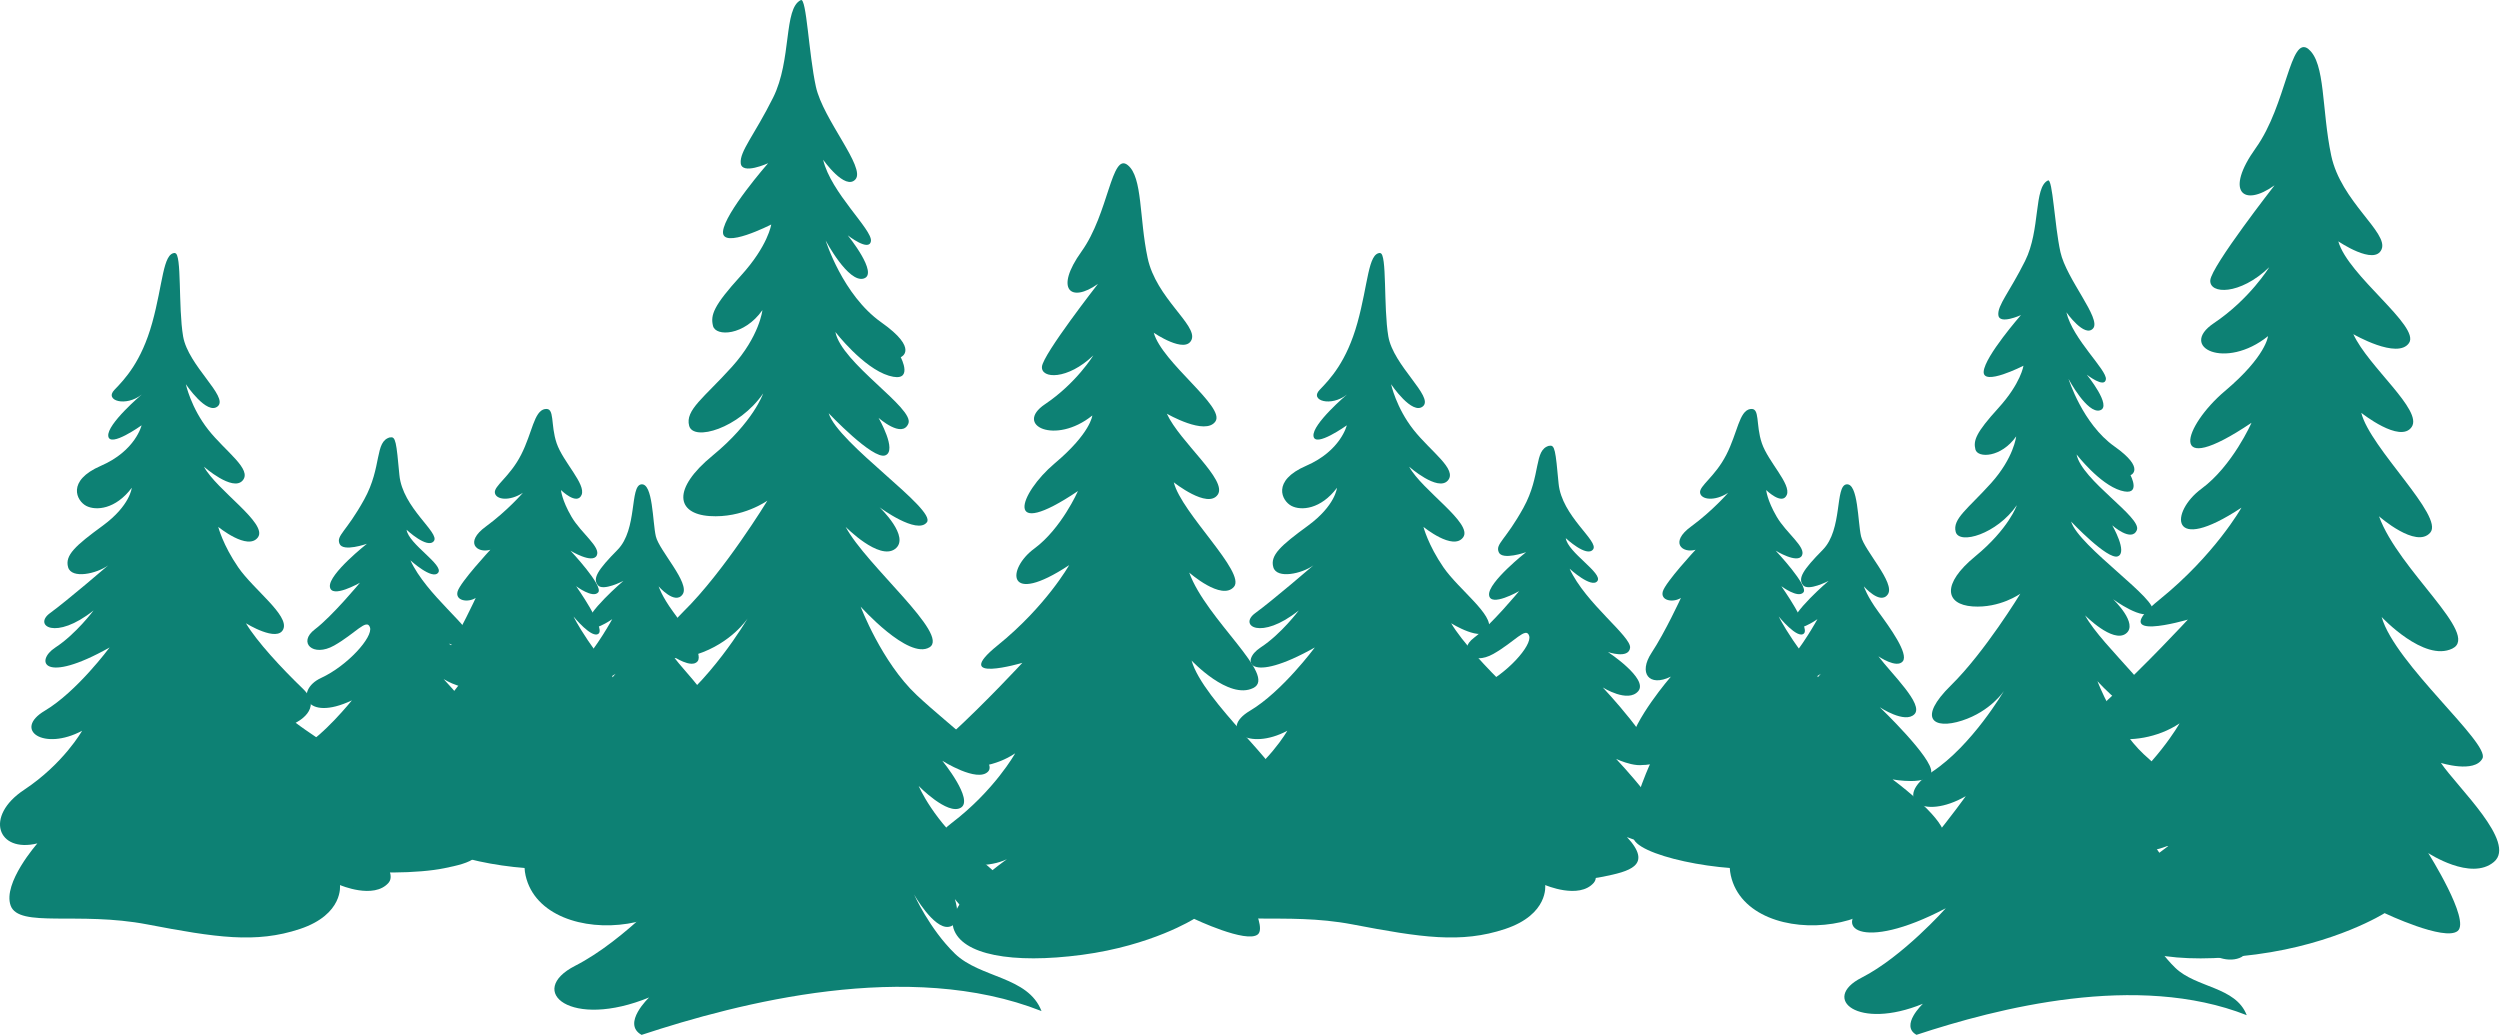 <?xml version="1.0" encoding="UTF-8"?> <svg xmlns="http://www.w3.org/2000/svg" width="543" height="225" viewBox="0 0 543 225" fill="none"><path d="M155.131 192.506C162.925 191.183 163.521 188.978 157.324 185.939C157.324 185.939 162.067 184.486 160.244 180.231C158.42 175.977 149.304 169.291 149.304 169.291C149.304 169.291 157.324 170.745 157.693 167.706C158.063 164.667 146.515 153.608 146.515 153.608C146.515 153.608 151.973 157.255 154.047 155.122C156.12 153 149.137 146.434 146.217 142.549C146.217 142.549 150.162 145.278 151.508 143.645C152.843 142.001 148.708 136.293 146.217 132.896C143.726 129.5 143.059 127.367 143.059 127.367C143.059 127.367 146.646 131.502 148.279 129.071C149.923 126.64 143.178 119.597 142.451 116.498C141.724 113.4 141.844 104.891 139.293 105.201C136.743 105.499 138.507 114.985 134.133 119.418C129.759 123.851 128.723 125.615 129.819 127.069C130.915 128.523 135.408 126.163 135.408 126.163C135.408 126.163 127.09 133.266 127.626 135.578C128.175 137.889 132.977 134.481 132.977 134.481C132.977 134.481 129.581 140.678 126.232 144.206C122.895 147.733 123.741 150.224 126.899 149.556C130.057 148.889 133.704 146.339 133.704 146.339C133.704 146.339 124.349 157.517 121.429 159.4C118.51 161.283 119.058 165.478 126.041 162.987C126.041 162.987 119.094 168.612 118.939 170.721C118.772 172.831 123.145 171.615 123.145 171.615C123.145 171.615 112.205 181.494 114.16 190.17C116.102 198.834 126.721 202.159 136.35 200.621C145.991 199.084 150.293 193.352 155.143 192.518L155.131 192.506Z" fill="#0D8174"></path><path d="M118.379 88.839C115.959 89.268 115.638 93.975 113.183 98.778C110.728 103.58 107.26 105.535 107.486 107.036C107.713 108.55 110.668 108.931 113.576 107.036C113.576 107.036 110.203 110.945 105.508 114.377C100.813 117.809 103.577 120.24 106.509 119.406C106.509 119.406 99.978 126.437 99.394 128.451C98.811 130.465 101.575 130.966 103.327 129.869C103.327 129.869 99.895 137.318 96.963 141.763C94.032 146.196 96.379 149.306 101.146 146.959C101.146 146.959 92.912 156.504 92.244 161.867C91.577 167.23 96.594 166.002 96.594 166.002C96.594 166.002 90.897 178.349 93.138 182.4C95.366 186.44 115.697 190.242 125.743 188.121C135.79 185.999 136.123 175.167 130.987 167.015C130.987 167.015 132.858 168.076 134.252 166.741C135.646 165.406 130.272 156.397 130.272 156.397C130.272 156.397 132.512 157.648 133.144 156.647C133.776 155.646 130.272 152.166 130.272 152.166C130.272 152.166 132.941 152.917 133.788 150.391C134.622 147.864 130.105 142.68 127.698 139.105C125.302 135.53 124.575 133.909 124.575 133.909C124.575 133.909 128.651 138.938 130.046 137.592C131.44 136.257 125.136 127.319 125.136 127.319C125.136 127.319 128.77 130.06 129.938 128.654C131.106 127.26 123.908 119.609 123.908 119.609C123.908 119.609 128.651 122.517 129.605 120.669C130.558 118.822 126.256 115.867 124.134 112.244C122.013 108.609 121.846 106.44 121.846 106.44C121.846 106.44 125.302 109.849 126.315 107.501C127.316 105.153 122.299 100.351 120.905 96.275C119.511 92.199 120.571 88.457 118.39 88.85L118.379 88.839Z" fill="#0D8174"></path><path d="M84.724 94.988C81.304 95.87 83.044 101.351 79.111 108.478C75.178 115.592 72.998 116.272 73.748 118.107C74.499 119.954 79.695 118.107 79.695 118.107C79.695 118.107 71.401 124.638 71.651 127.402C71.901 130.167 78.181 126.568 78.181 126.568C78.181 126.568 72.151 133.85 68.386 136.698C64.62 139.546 67.969 142.811 72.569 140.213C77.18 137.615 79.683 134.183 80.362 136.281C81.03 138.378 75.524 144.575 69.732 147.256C63.941 149.938 66.205 156.969 76.43 152.119C76.43 152.119 70.149 159.912 65.704 162.165C61.271 164.429 60.091 168.028 62.355 169.875C64.62 171.722 70.817 169.041 70.817 169.041C70.817 169.041 59.173 177.3 59.173 181.554C59.173 185.808 65.99 187.25 73.129 188.585C80.279 189.92 90.992 189.705 96.462 188.585C101.932 187.465 107.402 186.237 101.599 179.981C101.599 179.981 108.832 183.103 110.298 179.647C111.764 176.191 99.251 163.011 99.251 163.011C99.251 163.011 105.281 165.919 106.961 163.237C108.642 160.556 96.355 147.495 96.355 147.495C96.355 147.495 101.825 150.951 104.066 148.281C106.294 145.6 97.475 139.796 97.475 139.796C97.475 139.796 101.944 141.357 102.278 138.902C102.612 136.447 92.601 129.238 89.145 121.706C89.145 121.706 93.9 126.056 95.175 124.387C96.462 122.707 88.752 118.19 88.311 115.068C88.311 115.068 92.84 119.311 94.234 117.523C95.628 115.735 87.417 110.325 86.75 103.175C86.082 96.024 85.951 94.702 84.712 95.023L84.724 94.988Z" fill="#0D8174"></path><path d="M38.009 54.946C35.375 54.946 35.411 61.644 33.063 70.105C30.716 78.566 27.117 82.332 24.852 84.679C22.588 87.027 27.367 88.445 30.799 85.68C30.799 85.68 23.172 92.128 23.518 94.726C23.852 97.323 30.751 92.378 30.751 92.378C30.751 92.378 29.464 97.907 21.921 101.173C14.377 104.438 16.642 108.8 18.739 109.884C20.836 110.969 25.103 110.635 28.618 105.952C28.618 105.952 28.285 109.801 22.338 114.163C16.391 118.512 14.044 120.61 14.794 123.208C15.545 125.806 20.991 124.626 23.506 122.791C23.506 122.791 14.544 130.501 10.862 133.17C7.179 135.852 12.03 139.2 20.324 132.586C20.324 132.586 16.498 137.723 12.03 140.631C7.561 143.538 9.324 148.782 23.804 140.631C23.804 140.631 16.701 150.236 9.73 154.371C2.758 158.506 9.467 163.19 17.833 158.721C17.833 158.721 13.817 165.871 5.213 171.568C-3.391 177.264 -0.591 185.308 8.121 183.187C8.121 183.187 0.529 191.791 2.317 196.701C4.105 201.611 17.059 197.928 31.967 200.777C46.875 203.625 55.587 204.959 65.132 201.778C74.678 198.596 73.844 192.232 73.844 192.232C73.844 192.232 81.209 195.414 84.403 191.731C87.585 188.049 72.855 176.156 72.855 176.156C75.107 176.156 75.274 173.224 70.972 170.459C70.972 170.459 77.538 172.473 78.623 169.542C79.707 166.61 69.327 160.914 64.215 156.981C64.215 156.981 70.412 154.049 65.812 149.616C61.2 145.183 55.766 139.32 53.418 135.375C53.418 135.375 60.282 139.641 61.545 136.626C62.797 133.611 55.098 128.082 51.749 123.231C48.401 118.369 47.4 114.437 47.4 114.437C47.4 114.437 53.847 119.716 56.028 116.701C58.209 113.686 47.066 106.488 44.301 101.375C44.301 101.375 50.498 106.822 52.679 104.39C54.86 101.959 48.997 98.11 45.231 93.331C41.465 88.552 40.369 83.452 40.369 83.452C40.369 83.452 44.981 90.316 47.316 88.231C49.664 86.133 40.869 79.436 39.773 73.072C38.688 66.708 39.523 54.982 38.009 54.982V54.946Z" fill="#0D8174"></path><path d="M244.951 35.867C241.399 32.983 240.827 46.366 234.905 54.625C228.982 62.883 232.557 65.898 238.48 61.656C238.48 61.656 226.527 76.957 226.312 79.639C226.086 82.32 231.901 82.546 237.479 77.184C237.479 77.184 233.796 83.214 226.98 87.79C220.163 92.366 229.208 96.728 237.252 90.245C237.252 90.245 236.919 94.046 229.101 100.625C221.283 107.215 217.708 117.714 234.13 106.655C234.13 106.655 230.555 114.806 224.632 119.168C218.709 123.518 218.375 131.896 232.223 122.743C232.223 122.743 227.194 131.681 216.695 140.166C206.196 148.651 222.058 143.968 222.058 143.968C222.058 143.968 214.014 152.679 206.422 159.603C198.831 166.527 212.226 169.208 220.497 163.619C220.497 163.619 216.028 171.663 206.649 178.802C197.27 185.952 211.118 190.194 218.709 186.619C218.709 186.619 205.314 195.855 207.09 201.623C208.877 207.391 219.817 209.405 235.012 207.391C250.194 205.377 259.359 199.573 259.359 199.573C259.359 199.573 270.751 204.984 273.206 202.946C275.661 200.908 267.617 188.18 267.617 188.18C267.617 188.18 275.709 193.543 280.071 189.861C284.42 186.178 273.206 175.786 270.024 171.103C270.024 171.103 276.388 173.117 277.902 170.269C279.415 167.421 261.313 152.345 258.81 143.467C258.81 143.467 266.854 152.071 272.205 149.438C277.568 146.816 261.992 134.589 258.298 124.364C258.298 124.364 265.329 130.573 268.011 127.462C270.692 124.364 256.618 111.458 254.949 104.76C254.949 104.76 262.314 110.623 264.495 107.441C266.676 104.26 256.284 96.049 253.436 89.852C253.436 89.852 261.813 94.714 263.994 91.532C266.175 88.35 252.435 78.805 250.599 72.274C250.599 72.274 257.464 76.969 258.81 73.787C260.145 70.606 251.1 64.742 249.265 56.031C247.418 47.319 248.192 38.501 244.963 35.879L244.951 35.867Z" fill="#0D8174"></path><path d="M141.021 216.614C141.021 216.614 134.943 222.334 139.353 224.777C160.601 217.77 197.389 208.236 226.217 219.605C223.297 212.038 212.918 212.479 207.4 207.128C201.882 201.765 198.534 194.281 198.534 194.281C198.534 194.281 202.776 201.765 206.018 201.312C209.259 200.871 207.4 195.282 207.4 195.282C207.4 195.282 216.159 206.675 223.655 204.78C231.139 202.885 219.758 192.267 211.261 185.343C202.776 178.419 199.535 170.709 199.535 170.709C199.535 170.709 205.791 177.144 208.687 175.44C211.595 173.724 204.671 165.239 204.671 165.239C204.671 165.239 212.262 170.042 214.61 167.587C216.957 165.132 206.685 158.089 199.082 150.95C191.49 143.8 186.926 131.752 186.926 131.752C186.926 131.752 197.294 143.335 201.87 140.606C206.447 137.889 188.13 122.814 183.673 114.436C183.673 114.436 190.93 121.801 194.398 119.239C197.854 116.665 191.05 110.194 191.05 110.194C191.05 110.194 199.201 116.224 201.322 113.435C203.443 110.646 182.004 96.346 179.99 89.756C179.99 89.756 189.596 99.921 192.277 98.908C194.958 97.907 190.823 90.757 190.823 90.757C190.823 90.757 195.959 95.333 197.306 91.984C198.641 88.635 182.791 78.923 181.444 72.106C181.444 72.106 187.474 79.924 193.064 81.604C198.653 83.285 195.638 77.588 195.638 77.588C195.638 77.588 199.773 75.908 191.395 69.997C183.017 64.074 179.335 52.24 179.335 52.24C179.335 52.24 184.245 61.512 187.594 60.499C190.942 59.498 184.138 51.12 184.138 51.12C184.138 51.12 188.833 54.803 189.167 52.348C189.5 49.893 180.455 41.849 178.787 34.698C178.787 34.698 183.589 41.515 185.818 38.941C188.046 36.367 178.787 25.987 177.214 18.837C175.653 11.686 175.176 -0.553 173.948 0.019C170.147 1.795 172.018 12.997 167.918 21.208C163.819 29.419 160.637 32.851 160.887 35.449C161.137 38.047 166.834 35.449 166.834 35.449C166.834 35.449 157.372 46.258 157.038 50.274C156.704 54.29 167.513 48.761 167.513 48.761C167.513 48.761 166.846 53.373 160.899 59.903C154.952 66.434 154.285 68.448 154.869 70.796C155.453 73.143 161.65 72.976 165.594 67.363C165.594 67.363 165.01 72.976 158.98 79.674C152.95 86.371 148.767 89.053 149.685 92.485C150.603 95.917 160.494 93.069 165.761 85.454C165.761 85.454 163.664 91.65 154.786 98.944C145.907 106.225 146.908 111.588 154.118 112.088C161.316 112.589 166.679 108.74 166.679 108.74C166.679 108.74 157.3 124.149 148.422 132.86C139.543 141.572 143.726 144.587 151.33 142.132C158.921 139.677 162.389 134.314 162.389 134.314C162.389 134.314 154.011 148.686 143.429 155.646C132.846 162.593 140.997 168.54 152.343 162.01C152.343 162.01 137.112 183.449 126.864 189.812C116.615 196.176 124.48 203.386 147.099 191.493C147.099 191.493 135.813 204.22 124.957 209.75C114.1 215.279 123.98 223.657 141.069 216.614H141.021Z" fill="#0D8174"></path><path d="M416.904 192.506C424.698 191.183 425.293 188.978 419.097 185.939C419.097 185.939 423.84 184.486 422.016 180.231C420.193 175.977 411.076 169.291 411.076 169.291C411.076 169.291 419.097 170.745 419.466 167.706C419.835 164.667 408.288 153.608 408.288 153.608C408.288 153.608 413.746 157.255 415.819 155.122C417.893 153 410.909 146.434 407.99 142.549C407.99 142.549 411.934 145.278 413.281 143.645C414.616 142.001 410.48 136.293 407.99 132.896C405.499 129.5 404.832 127.367 404.832 127.367C404.832 127.367 408.419 131.502 410.051 129.071C411.696 126.64 404.951 119.597 404.224 116.498C403.497 113.4 403.616 104.891 401.066 105.201C398.516 105.499 400.279 114.985 395.906 119.418C391.532 123.851 390.495 125.615 391.592 127.069C392.688 128.523 397.181 126.163 397.181 126.163C397.181 126.163 388.863 133.266 389.399 135.578C389.947 137.889 394.75 134.481 394.75 134.481C394.75 134.481 391.353 140.678 388.005 144.206C384.668 147.733 385.514 150.224 388.672 149.556C391.83 148.889 395.477 146.339 395.477 146.339C395.477 146.339 386.122 157.517 383.202 159.4C380.282 161.283 380.83 165.478 387.814 162.987C387.814 162.987 380.866 168.612 380.711 170.721C380.545 172.831 384.918 171.615 384.918 171.615C384.918 171.615 373.978 181.494 375.933 190.17C377.875 198.834 388.493 202.159 398.122 200.621C407.763 199.084 412.065 193.352 416.916 192.518L416.904 192.506Z" fill="#0D8174"></path><path d="M380.151 88.839C377.732 89.268 377.41 93.975 374.955 98.778C372.501 103.58 369.033 105.535 369.259 107.036C369.485 108.55 372.441 108.931 375.349 107.036C375.349 107.036 371.976 110.945 367.281 114.377C362.585 117.809 365.35 120.24 368.282 119.406C368.282 119.406 361.751 126.437 361.167 128.451C360.583 130.465 363.348 130.966 365.1 129.869C365.1 129.869 361.668 137.318 358.736 141.763C355.804 146.196 358.152 149.306 362.919 146.959C362.919 146.959 354.684 156.504 354.017 161.867C353.35 167.23 358.367 166.002 358.367 166.002C358.367 166.002 352.67 178.349 354.911 182.4C357.139 186.44 377.47 190.242 387.516 188.121C397.562 185.999 397.896 175.167 392.76 167.015C392.76 167.015 394.631 168.076 396.025 166.741C397.419 165.406 392.045 156.397 392.045 156.397C392.045 156.397 394.285 157.648 394.917 156.647C395.548 155.646 392.045 152.166 392.045 152.166C392.045 152.166 394.714 152.917 395.56 150.391C396.394 147.864 391.878 142.68 389.471 139.105C387.075 135.53 386.348 133.909 386.348 133.909C386.348 133.909 390.424 138.938 391.818 137.592C393.212 136.257 386.908 127.319 386.908 127.319C386.908 127.319 390.543 130.06 391.711 128.654C392.879 127.26 385.681 119.609 385.681 119.609C385.681 119.609 390.424 122.517 391.377 120.669C392.331 118.822 388.029 115.867 385.907 112.244C383.786 108.609 383.619 106.44 383.619 106.44C383.619 106.44 387.075 109.849 388.088 107.501C389.089 105.153 384.072 100.351 382.678 96.275C381.283 92.199 382.344 88.457 380.163 88.85L380.151 88.839Z" fill="#0D8174"></path><path d="M336.498 96.81C333.078 97.692 334.818 103.174 330.885 110.3C326.953 117.415 324.772 118.094 325.523 119.929C326.273 121.777 331.469 119.929 331.469 119.929C331.469 119.929 323.175 126.46 323.425 129.225C323.676 131.99 329.956 128.391 329.956 128.391C329.956 128.391 323.926 135.672 320.16 138.52C316.394 141.368 319.743 144.634 324.343 142.036C328.955 139.438 331.457 136.006 332.137 138.103C332.804 140.201 327.298 146.397 321.506 149.079C315.715 151.76 317.979 158.791 328.204 153.941C328.204 153.941 321.924 161.735 317.478 163.987C313.045 166.252 311.866 169.851 314.13 171.698C316.394 173.545 322.591 170.863 322.591 170.863C322.591 170.863 310.948 179.122 310.948 183.376C310.948 187.631 317.765 189.073 324.903 190.408C332.053 191.742 342.767 191.528 348.237 190.408C353.707 189.287 359.177 188.06 353.373 181.803C353.373 181.803 360.607 184.926 362.073 181.47C363.538 178.014 351.025 164.833 351.025 164.833C351.025 164.833 357.055 167.741 358.736 165.06C360.416 162.378 348.13 149.317 348.13 149.317C348.13 149.317 353.6 152.773 355.84 150.104C358.068 147.422 349.25 141.619 349.25 141.619C349.25 141.619 353.719 143.18 354.052 140.725C354.386 138.27 344.376 131.06 340.92 123.528C340.92 123.528 345.675 127.878 346.95 126.21C348.237 124.529 340.526 120.013 340.085 116.891C340.085 116.891 344.614 121.133 346.008 119.346C347.403 117.558 339.192 112.148 338.524 104.997C337.857 97.847 337.726 96.524 336.486 96.846L336.498 96.81Z" fill="#0D8174"></path><path d="M299.782 54.946C297.148 54.946 297.184 61.644 294.836 70.105C292.488 78.566 288.89 82.332 286.625 84.679C284.361 87.027 289.14 88.445 292.572 85.68C292.572 85.68 284.945 92.128 285.291 94.726C285.624 97.323 292.524 92.378 292.524 92.378C292.524 92.378 291.237 97.907 283.694 101.173C276.15 104.438 278.414 108.8 280.512 109.884C282.609 110.969 286.876 110.635 290.391 105.952C290.391 105.952 290.057 109.801 284.111 114.163C278.164 118.512 275.816 120.61 276.567 123.208C277.318 125.806 282.764 124.626 285.279 122.791C285.279 122.791 276.317 130.501 272.634 133.17C268.952 135.852 273.802 139.2 282.097 132.586C282.097 132.586 278.271 137.723 273.802 140.631C269.334 143.538 271.097 148.782 285.577 140.631C285.577 140.631 278.474 150.236 271.502 154.371C264.531 158.506 271.24 163.19 279.606 158.721C279.606 158.721 275.59 165.871 266.986 171.568C258.382 177.264 261.182 185.308 269.894 183.187C269.894 183.187 262.302 191.791 264.09 196.701C265.878 201.611 278.831 197.928 293.74 200.777C308.648 203.625 317.36 204.959 326.905 201.778C336.451 198.596 335.617 192.232 335.617 192.232C335.617 192.232 342.982 195.414 346.175 191.731C349.357 188.049 334.628 176.156 334.628 176.156C336.88 176.156 337.047 173.224 332.745 170.459C332.745 170.459 339.311 172.473 340.396 169.542C341.48 166.61 331.1 160.914 325.988 156.981C325.988 156.981 332.185 154.049 327.585 149.616C322.973 145.183 317.538 139.32 315.191 135.375C315.191 135.375 322.055 139.641 323.318 136.626C324.57 133.611 316.871 128.082 313.522 123.231C310.174 118.369 309.173 114.437 309.173 114.437C309.173 114.437 315.62 119.716 317.801 116.701C319.981 113.686 308.839 106.488 306.074 101.375C306.074 101.375 312.271 106.822 314.452 104.39C316.633 101.959 310.77 98.11 307.004 93.331C303.238 88.552 302.141 83.452 302.141 83.452C302.141 83.452 306.753 90.316 309.089 88.231C311.437 86.133 302.642 79.436 301.546 73.072C300.461 66.708 301.295 54.982 299.782 54.982V54.946Z" fill="#0D8174"></path><path d="M501.444 10.685C497.38 7.384 496.713 22.722 489.932 32.184C483.151 41.658 487.239 45.114 494.031 40.252C494.031 40.252 480.339 57.782 480.076 60.857C479.826 63.931 486.476 64.182 492.876 58.044C492.876 58.044 488.657 64.956 480.839 70.2C473.033 75.443 483.401 80.437 492.613 73.012C492.613 73.012 492.232 77.362 483.27 84.918C474.308 92.473 470.209 104.497 489.026 91.829C489.026 91.829 484.927 101.173 478.146 106.166C471.365 111.159 470.984 120.753 486.845 110.265C486.845 110.265 481.089 120.502 469.053 130.227C457.017 139.951 475.202 134.576 475.202 134.576C475.202 134.576 465.99 144.563 457.279 152.5C448.579 160.437 463.929 163.511 473.403 157.112C473.403 157.112 468.278 166.324 457.529 174.523C446.78 182.71 462.654 187.584 471.353 183.485C471.353 183.485 455.992 194.067 458.042 200.681C460.091 207.295 472.628 209.595 490.039 207.295C507.45 204.995 517.937 198.333 517.937 198.333C517.937 198.333 530.999 204.53 533.811 202.206C536.623 199.871 527.411 185.284 527.411 185.284C527.411 185.284 536.695 191.433 541.688 187.203C546.682 182.984 533.811 171.079 530.164 165.704C530.164 165.704 537.458 168.004 539.186 164.739C540.914 161.474 520.178 144.194 517.294 134.016C517.294 134.016 526.506 143.872 532.655 140.869C538.804 137.854 520.94 123.839 516.722 112.136C516.722 112.136 524.79 119.251 527.852 115.688C530.927 112.136 514.791 97.347 512.873 89.672C512.873 89.672 521.322 96.394 523.812 92.747C526.303 89.1 514.41 79.686 511.145 72.583C511.145 72.583 520.75 78.149 523.24 74.502C525.731 70.855 509.989 59.915 507.879 52.419C507.879 52.419 515.756 57.794 517.282 54.147C518.819 50.501 508.451 43.779 506.342 33.793C504.233 23.806 505.115 13.7 501.408 10.685H501.444Z" fill="#0D8174"></path><path d="M417.642 218.032C417.642 218.032 412.625 222.751 416.26 224.765C433.802 218.985 464.179 211.108 487.99 220.499C485.582 214.254 477.002 214.612 472.449 210.191C467.897 205.769 465.132 199.584 465.132 199.584C465.132 199.584 468.636 205.757 471.305 205.388C473.975 205.019 472.449 200.407 472.449 200.407C472.449 200.407 479.683 209.809 485.868 208.248C492.053 206.675 482.651 197.916 475.643 192.208C468.636 186.487 465.967 180.124 465.967 180.124C465.967 180.124 471.127 185.439 473.522 184.032C475.917 182.614 470.197 175.607 470.197 175.607C470.197 175.607 476.466 179.575 478.408 177.538C480.351 175.5 471.866 169.696 465.597 163.797C459.329 157.898 455.563 147.947 455.563 147.947C455.563 147.947 464.119 157.505 467.909 155.264C471.687 153.012 456.564 140.57 452.881 133.658C452.881 133.658 458.876 139.748 461.736 137.627C464.596 135.506 458.971 130.155 458.971 130.155C458.971 130.155 465.704 135.136 467.456 132.824C469.208 130.524 451.499 118.714 449.843 113.28C449.843 113.28 457.768 121.67 459.984 120.836C462.201 120.001 458.78 114.102 458.78 114.102C458.78 114.102 463.023 117.88 464.131 115.115C465.24 112.351 452.143 104.33 451.034 98.705C451.034 98.705 456.016 105.164 460.628 106.547C465.24 107.929 462.749 103.222 462.749 103.222C462.749 103.222 466.157 101.84 459.245 96.954C452.333 92.067 449.283 82.295 449.283 82.295C449.283 82.295 453.334 89.946 456.111 89.124C458.876 88.29 453.251 81.378 453.251 81.378C453.251 81.378 457.124 84.417 457.398 82.391C457.672 80.365 450.212 73.727 448.818 67.828C448.818 67.828 452.786 73.453 454.621 71.332C456.469 69.21 448.818 60.63 447.519 54.731C446.232 48.832 445.838 38.726 444.826 39.191C441.691 40.657 443.24 49.905 439.844 56.685C436.46 63.466 433.826 66.303 434.04 68.436C434.243 70.581 438.95 68.436 438.95 68.436C438.95 68.436 431.133 77.362 430.858 80.675C430.584 84 439.498 79.435 439.498 79.435C439.498 79.435 438.95 83.237 434.04 88.635C429.131 94.034 428.582 95.69 429.059 97.621C429.548 99.552 434.66 99.42 437.914 94.785C437.914 94.785 437.425 99.42 432.455 104.95C427.474 110.48 424.018 112.696 424.781 115.532C425.543 118.369 433.707 116.021 438.057 109.729C438.057 109.729 436.329 114.841 428.999 120.859C421.67 126.878 422.505 131.299 428.451 131.716C434.398 132.133 438.819 128.951 438.819 128.951C438.819 128.951 431.073 141.679 423.744 148.865C416.415 156.063 419.871 158.542 426.139 156.516C432.408 154.49 435.268 150.057 435.268 150.057C435.268 150.057 428.344 161.926 419.609 167.67C410.873 173.414 417.607 178.324 426.962 172.926C426.962 172.926 414.389 190.634 405.916 195.89C397.455 201.145 403.95 207.092 422.624 197.272C422.624 197.272 413.304 207.783 404.343 212.348C395.381 216.912 403.544 223.824 417.642 218.02V218.032Z" fill="#0D8174"></path></svg> 